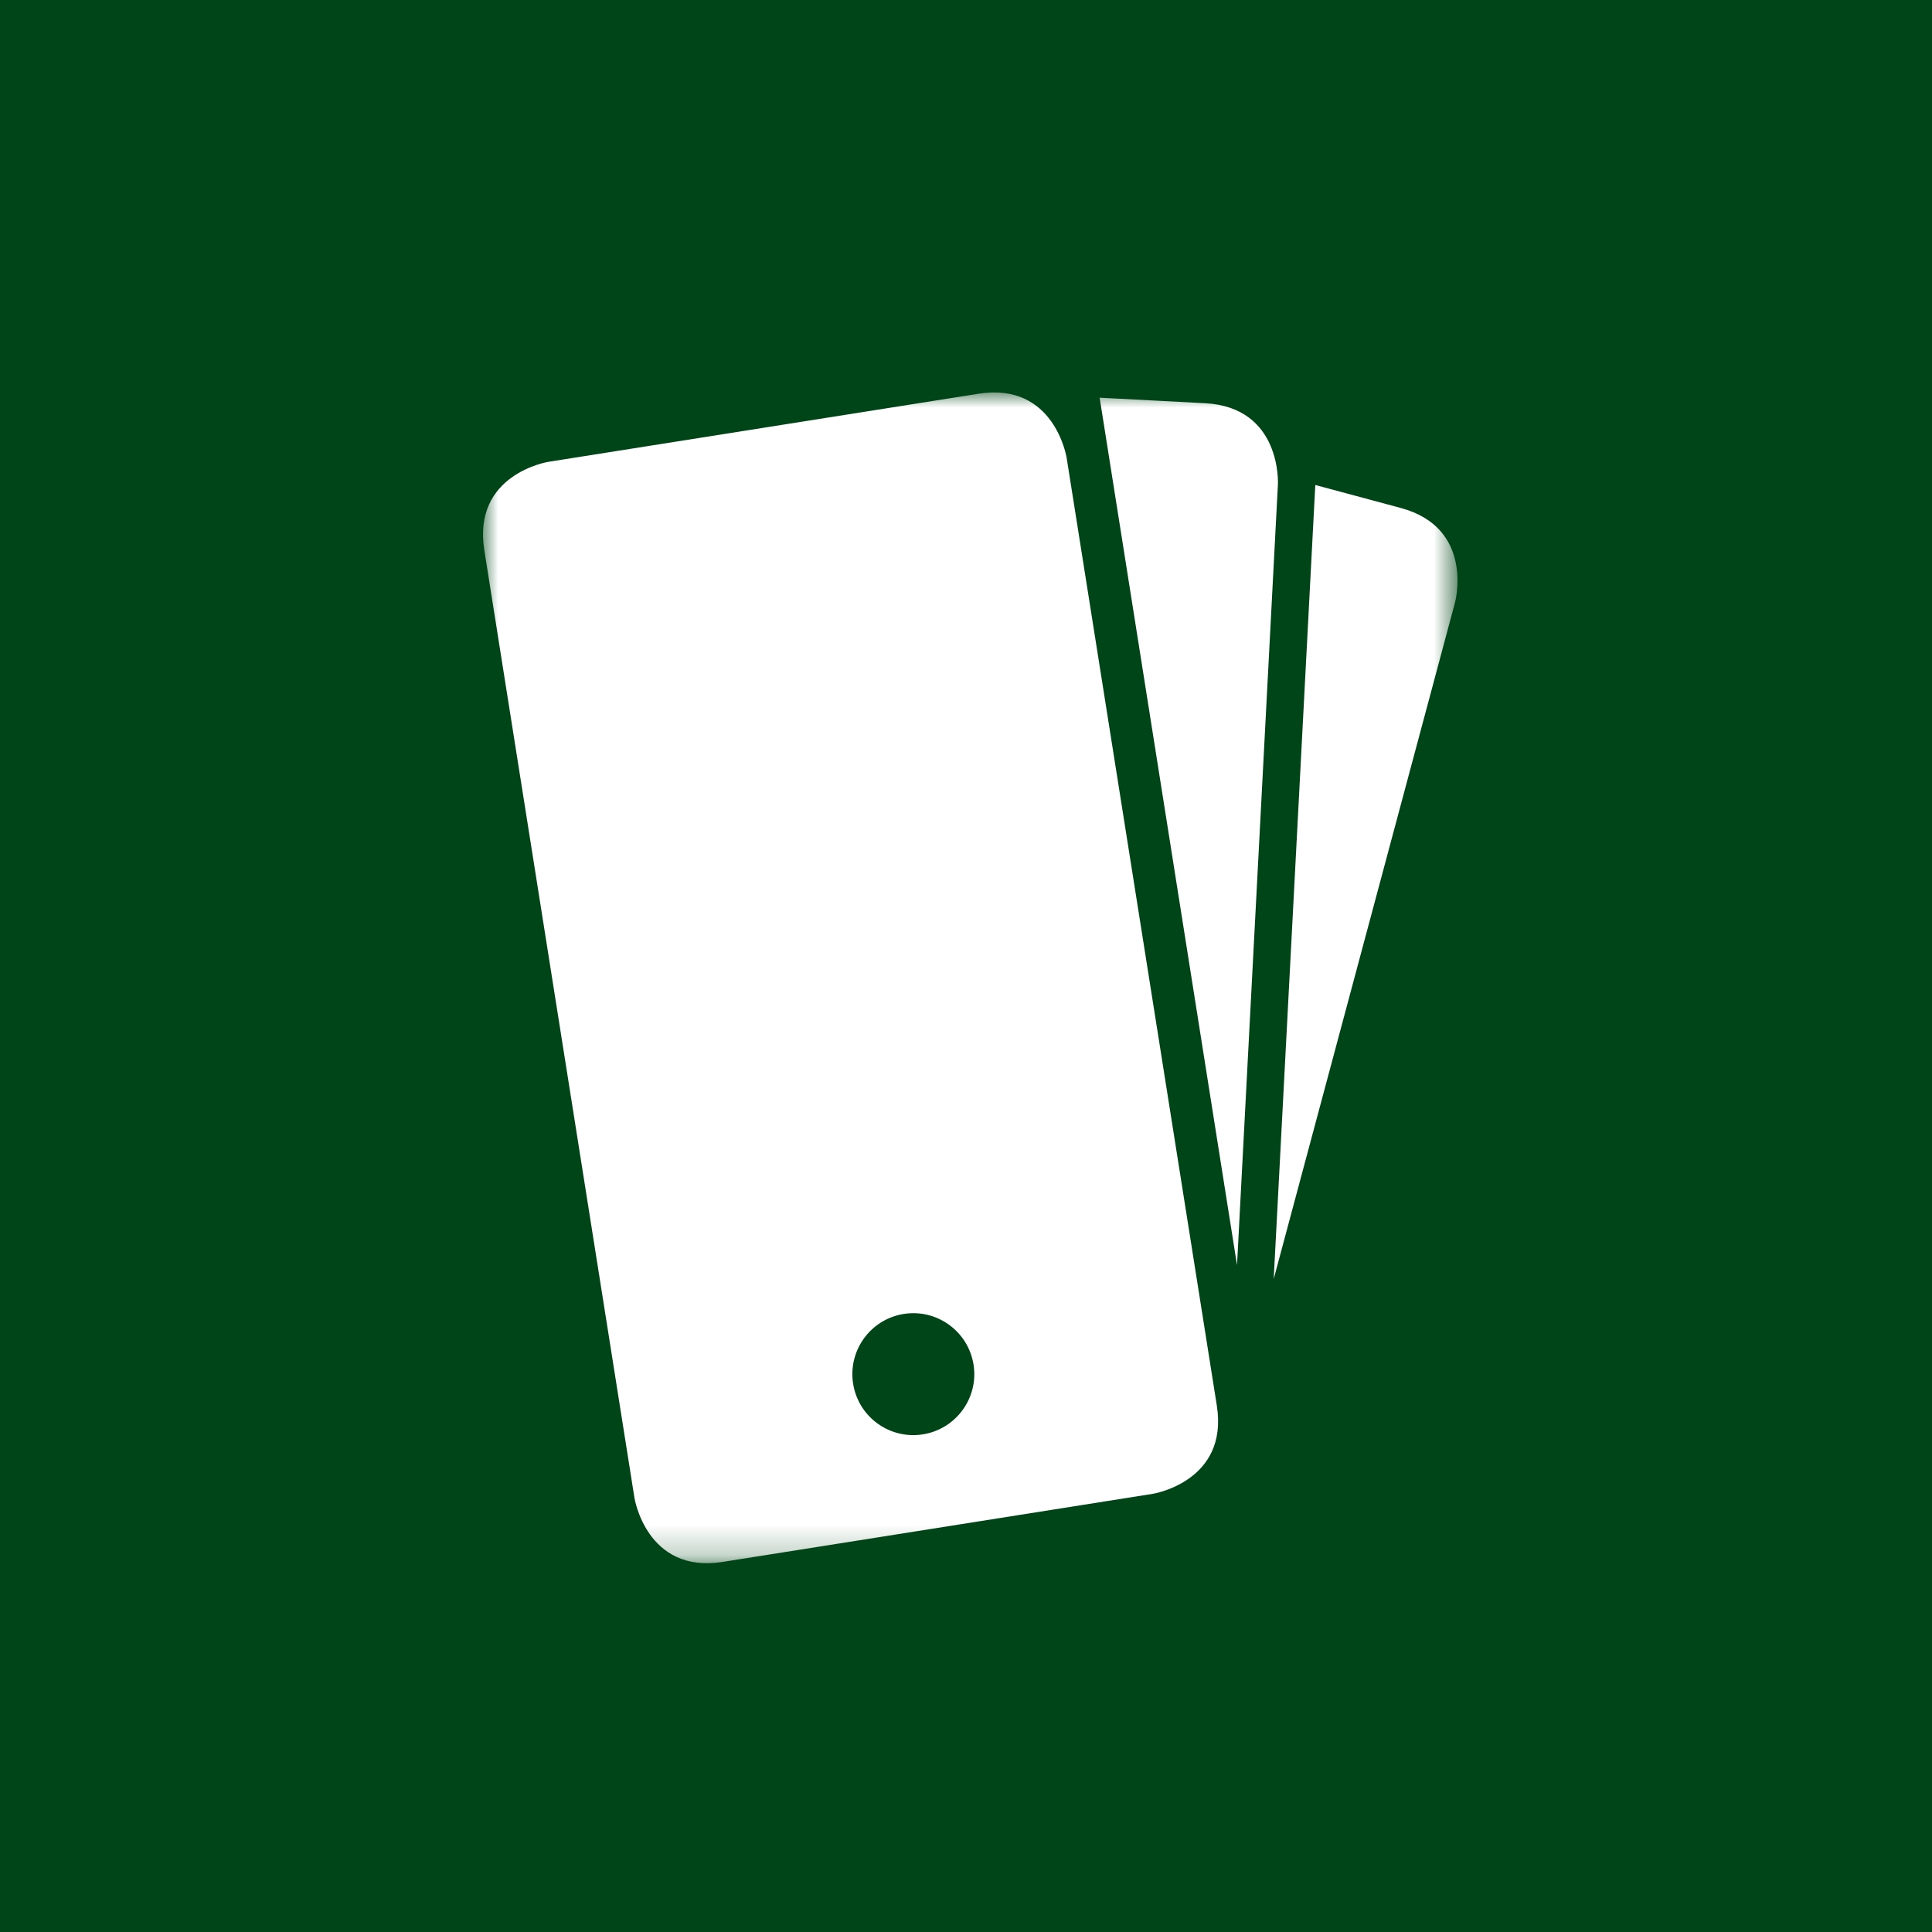 <?xml version="1.0" encoding="UTF-8"?>
<svg width="64px" height="64px" viewBox="0 0 64 64" version="1.1" xmlns="http://www.w3.org/2000/svg" xmlns:xlink="http://www.w3.org/1999/xlink">
    <!-- Generator: Sketch 61.2 (89653) - https://sketch.com -->
    <title>Group 15 Copy</title>
    <desc>Created with Sketch.</desc>
    <defs>
        <polygon id="path-1" points="16 13 48.28 13 48.28 51.784 16 51.784"></polygon>
        <polygon id="path-3" points="0 0.079 24.224 0.079 24.224 19.076 0 19.076"></polygon>
    </defs>
    <g id="02-Bauen" stroke="none" stroke-width="1" fill="none" fill-rule="evenodd">
        <g id="2.2.2.-Küche" transform="translate(-768, -2129)">
            <g id="Group-15-Copy" transform="translate(768, 2129)">
                <g id="Group-12-Copy-3">
                    <g id="Group-11-Copy">
                        <g id="Group-31">
                            <polygon id="Oval" fill="#004517" fill-rule="nonzero" points="64 64 64 0 0 0 0 64"></polygon>
                            <mask id="mask-2" fill="white">
                                <use xlink:href="#path-1"></use>
                            </mask>
                            <g id="Clip-2"></g>
                            <g id="Group-3" mask="url(#mask-2)" fill="#FFFFFF">
                                <g transform="translate(16, 13)" id="Fill-1">
                                    <path d="M26.193,29.369 L32.201,6.95 C32.201,6.95 32.861,4.485 30.394,3.825 L27.571,3.066 L26.193,29.369 Z M23.918,0.357 L20.427,0.174 L24.978,28.909 L26.333,3.041 C26.333,3.041 26.467,0.491 23.918,0.357 L23.918,0.357 Z M24.309,33.563 L19.334,2.165 C19.334,2.165 18.935,-0.357 16.415,0.043 L2.165,2.299 C2.165,2.299 -0.357,2.699 0.043,5.221 L5.017,36.619 C5.017,36.619 5.415,39.139 7.937,38.741 L22.187,36.485 C22.187,36.485 24.707,36.083 24.309,33.563 L24.309,33.563 Z M16.25,32.206 C16.425,33.306 15.671,34.341 14.571,34.515 C13.47,34.69 12.435,33.939 12.261,32.838 C12.086,31.735 12.837,30.701 13.939,30.526 C15.041,30.351 16.075,31.105 16.25,32.206 L16.25,32.206 Z"></path>
                                </g>
                            </g>
                        </g>
                    </g>
                    <g id="Group-6" transform="translate(13, 19)">
                        <g id="Group-3" transform="translate(0, 0.098)">
                            <mask id="mask-4" fill="white">
                                <use xlink:href="#path-3"></use>
                            </mask>
                            <g id="Clip-2"></g>
                        </g>
                    </g>
                </g>
            </g>
        </g>
    </g>
</svg>
